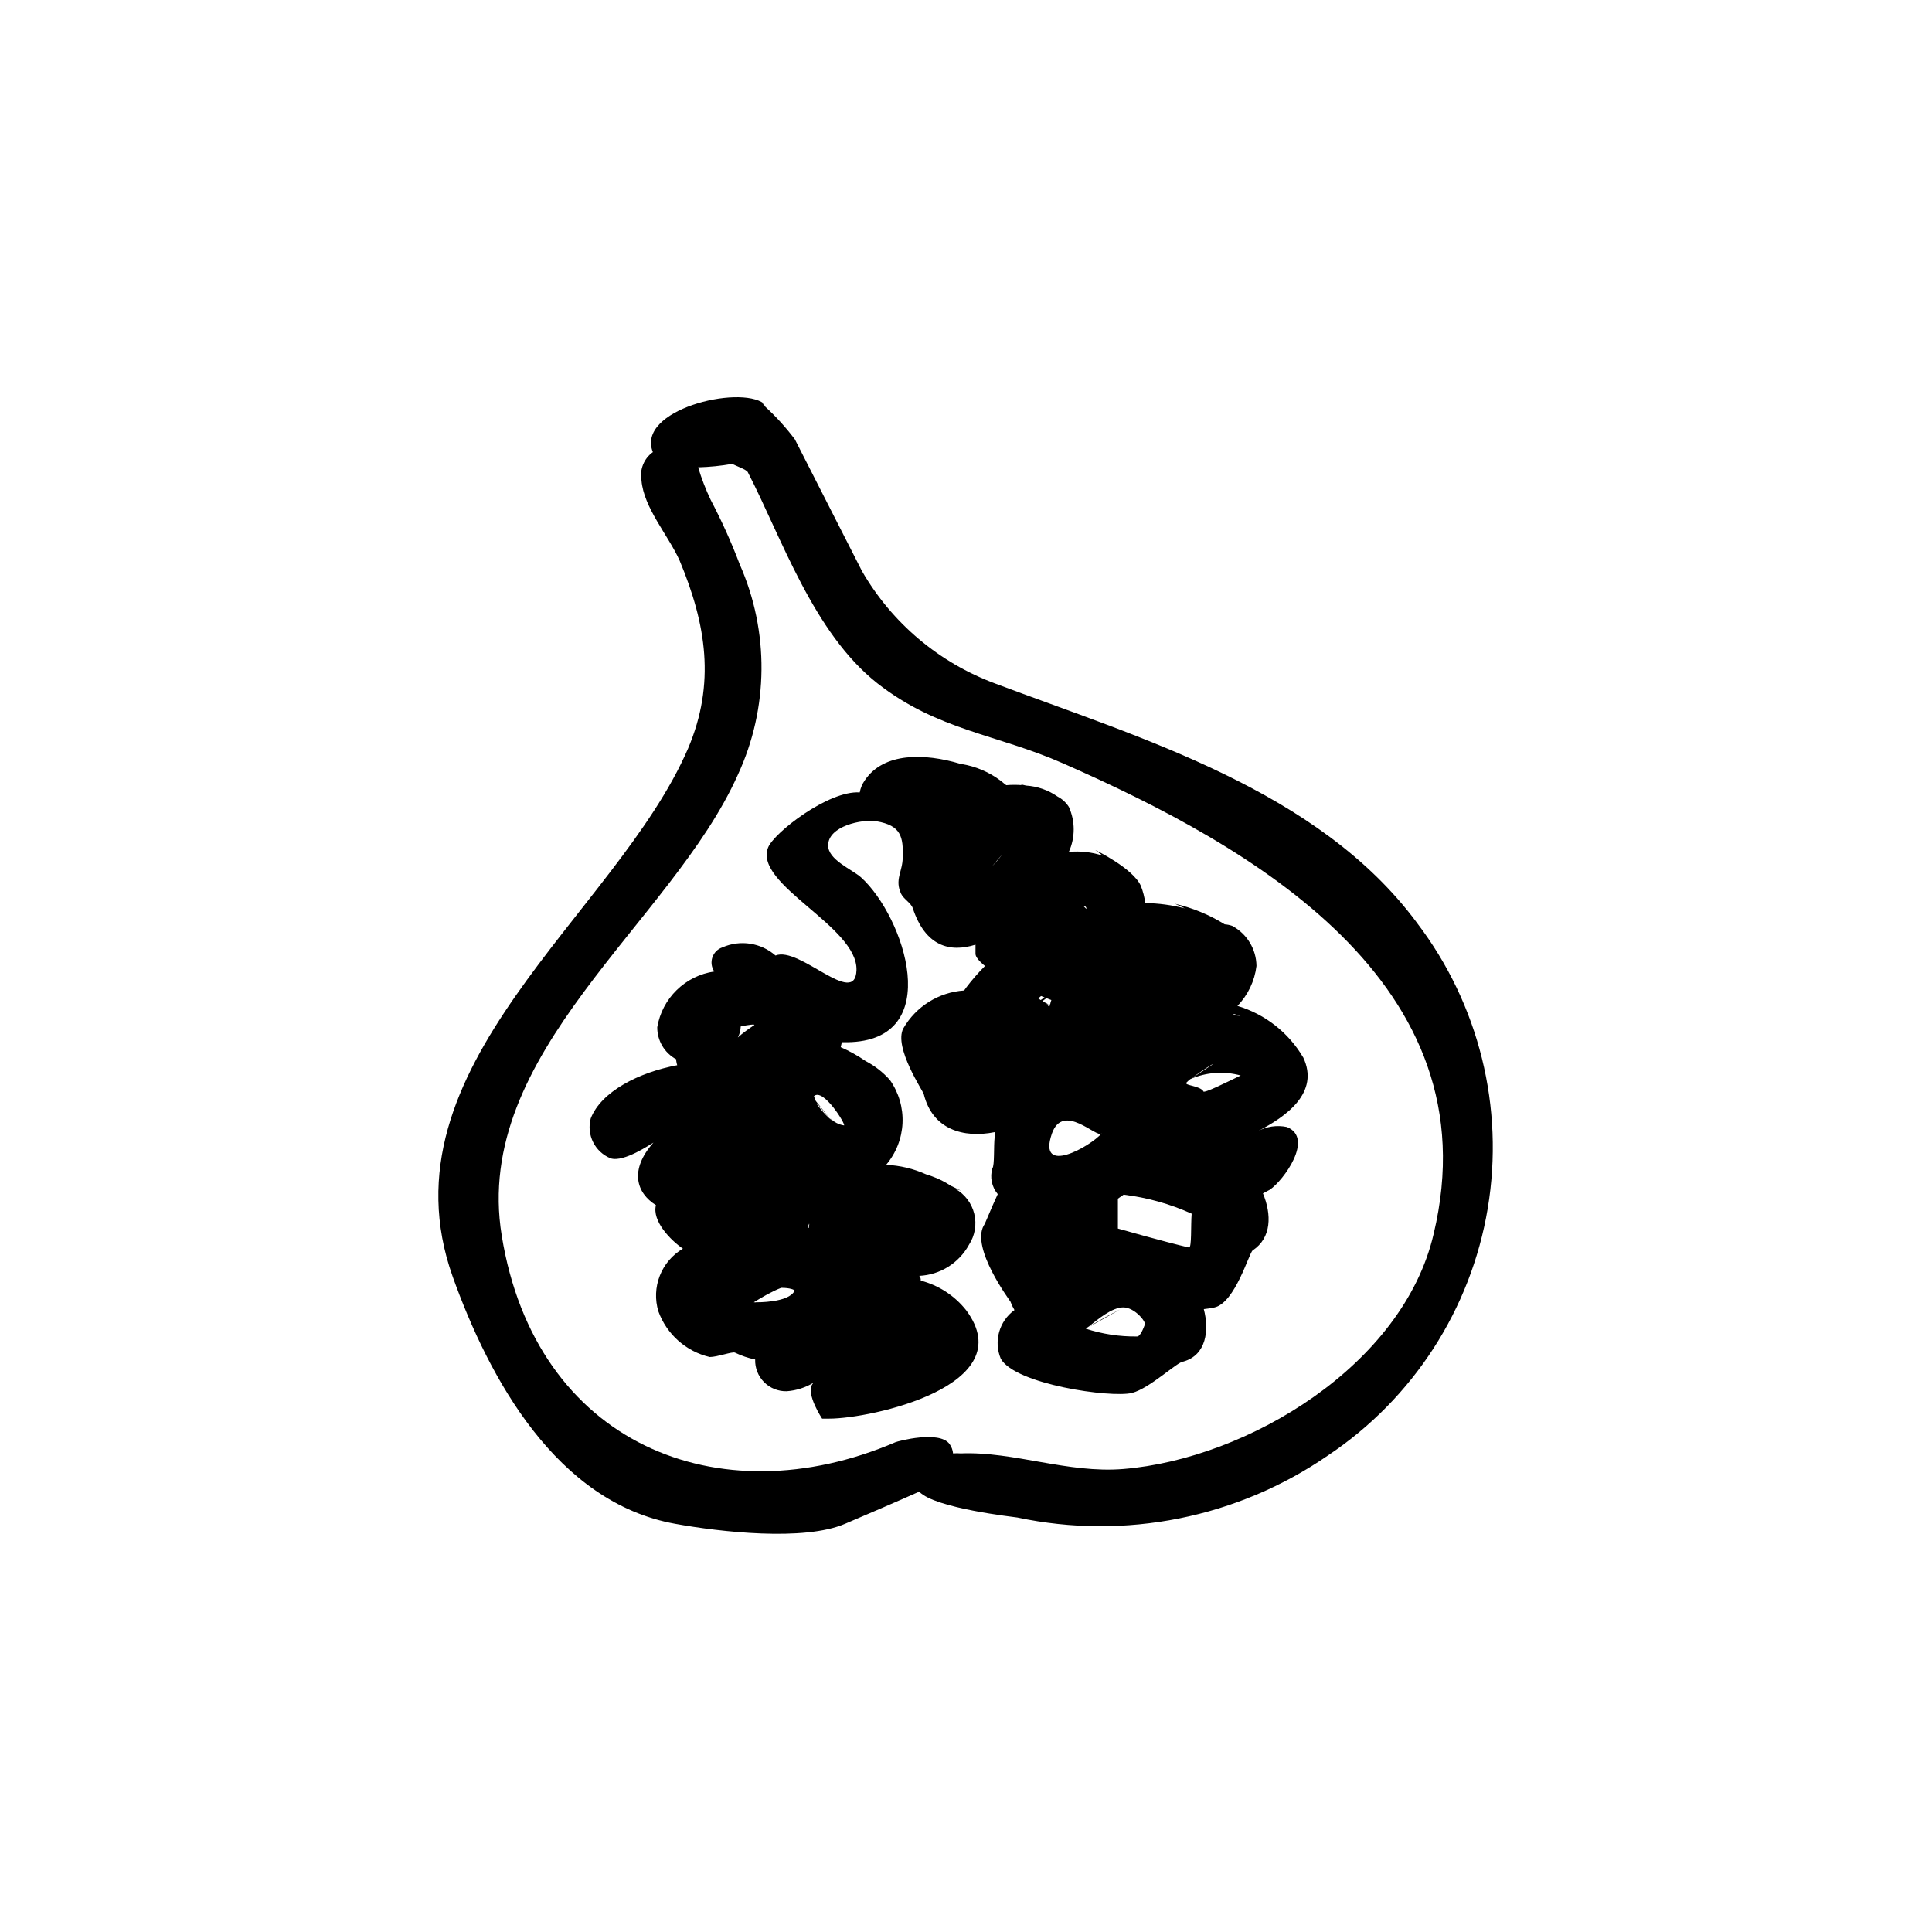 <?xml version="1.0" encoding="UTF-8"?>
<!-- Uploaded to: ICON Repo, www.svgrepo.com, Generator: ICON Repo Mixer Tools -->
<svg fill="#000000" width="800px" height="800px" version="1.1" viewBox="144 144 512 512" xmlns="http://www.w3.org/2000/svg">
 <path d="m519.55 388.61c-26.098-35.266-73.305-48.969-111.85-63.48h0.004c-14.867-5.512-27.34-16.043-35.266-29.777l-17.785-34.914c-2.336-3.102-4.949-5.988-7.809-8.613-0.188-0.355-0.465-0.652-0.809-0.855h0.453c-6.602-5.039-34.008 1.664-29.473 12.848-2.375 1.703-3.551 4.629-3.019 7.504 0.605 7.254 7.106 14.559 10.078 21.16 7.106 16.977 9.574 32.648 2.266 49.879-19.098 44.184-82.172 84.238-62.375 139.96 9.672 27.055 27.559 59.852 58.945 65.496 11.941 2.168 34.16 4.684 45.039 0 5.34-2.266 14.461-6.195 19.648-8.516 4.133 4.434 25.492 6.75 25.996 6.852h0.004c28.555 6.051 58.34 0.094 82.371-16.473 22.523-15.043 37.828-38.723 42.293-65.434 4.465-26.715-2.305-54.086-18.715-75.633zm-77.836 144.69c-14.762 1.211-28.969-4.684-43.074-4.133l-0.004 0.004c-0.688-0.062-1.379-0.062-2.062 0-0.086-0.91-0.418-1.781-0.957-2.519-2.719-3.629-13.602-0.754-14.309-0.453-47.004 20.152-95.422 0.352-104.34-54.715-7.961-48.566 45.039-82.875 62.574-122.17 8.168-17.641 8.352-37.941 0.504-55.723-2.219-5.863-4.793-11.582-7.711-17.129-1.324-2.785-2.434-5.664-3.324-8.617 3.023-0.082 6.039-0.383 9.02-0.906 1.211 0.605 3.777 1.512 4.133 2.168 8.918 17.23 17.332 42.621 34.41 56.023 15.922 12.445 31.789 13.504 49.121 21.16 49.879 21.914 114.11 58.191 98.242 124.69-8.062 34.812-49.223 59.602-82.223 62.32zm-9.219-37.582c3.074-2.066 8.312-4.684 8.312-4.684zm56.828-71.539v-0.004c-3.871-6.562-10.082-11.418-17.383-13.602 2.785-2.883 4.555-6.598 5.039-10.578-0.047-4.457-2.519-8.531-6.449-10.633-0.633-0.219-1.293-0.355-1.965-0.402-4.055-2.523-8.496-4.363-13.148-5.441l2.57 1.211c-3.426-0.883-6.945-1.355-10.48-1.41-0.199-1.555-0.59-3.078-1.16-4.535-2.066-4.684-12.09-9.523-12.09-9.523l2.016 1.512c-2.906-0.957-5.977-1.297-9.02-1.008 1.715-3.797 1.715-8.145 0-11.941-0.738-1.148-1.762-2.086-2.973-2.719-2.465-1.723-5.359-2.734-8.363-2.922l-1.512-0.352 0.555 0.25c-1.426-0.125-2.856-0.125-4.281 0l-0.402-0.301c-2.898-2.477-6.359-4.203-10.078-5.039l-1.812-0.352c-9.32-2.769-20.152-3.074-25.191 4.383-0.684 0.961-1.148 2.062-1.359 3.223-8.262-0.555-22.723 10.68-24.285 14.609-3.879 9.824 23.781 20.906 23.426 32.496-0.352 10.078-15.113-6.449-21.461-3.879-3.867-3.387-9.348-4.231-14.055-2.164-1.262 0.418-2.25 1.402-2.676 2.66-0.426 1.254-0.238 2.641 0.508 3.738-3.758 0.543-7.242 2.266-9.961 4.918-2.715 2.652-4.519 6.098-5.152 9.844-0.031 3.551 1.91 6.828 5.039 8.512-0.023 0.152-0.023 0.305 0 0.453 0.055 0.379 0.137 0.746 0.25 1.109-10.078 1.863-20.152 6.953-22.922 14.105-1.168 4.359 1.105 8.898 5.289 10.582 3.527 1.109 10.578-3.777 11.336-4.18 0.754-0.402 0.754-0.352 0 0-6.449 7.254-4.535 13.352 0.656 16.574-1.059 4.18 3.777 9.219 7.152 11.539v-0.004c-2.793 1.637-4.953 4.168-6.133 7.188-1.18 3.016-1.309 6.34-0.367 9.438 2.207 6.066 7.32 10.613 13.605 12.094 2.016 0 6.047-1.512 6.699-1.16 1.695 0.828 3.492 1.438 5.34 1.812-0.07 2.246 0.789 4.418 2.371 6.012 1.582 1.59 3.75 2.461 5.992 2.402 2.555-0.184 5.023-0.977 7.207-2.316-0.18 0.145-0.332 0.312-0.453 0.504-1.664 2.621 2.621 9.07 2.621 9.07h1.914c11.035 0 51.137-8.715 36.273-28.719-3.055-3.859-7.281-6.617-12.043-7.859 0-0.402 0-0.855-0.402-1.258 5.539-0.258 10.547-3.391 13.199-8.266 1.57-2.422 2.07-5.383 1.383-8.188-0.688-2.805-2.5-5.199-5.012-6.621l1.512 0.504-2.719-1.309v-0.004c-1.57-1.039-3.262-1.887-5.039-2.519-0.492-0.195-0.996-0.363-1.512-0.504-3.336-1.5-6.926-2.356-10.578-2.519 2.629-3.106 4.156-6.996 4.34-11.062 0.18-4.066-0.992-8.078-3.332-11.406-1.828-2.059-4.012-3.766-6.449-5.039-2.082-1.43-4.289-2.66-6.602-3.676l0.301-1.309h1.41c26.301-0.301 15.113-33.352 3.68-43.68-2.367-2.117-8.816-4.684-8.715-8.516 0-5.039 8.969-7.004 12.848-6.348 6.449 1.109 7.106 4.082 6.902 9.621 0 3.68-2.215 5.844-0.402 9.621 0.656 1.359 2.621 2.418 3.074 3.777 3.324 10.078 9.773 11.84 16.625 9.672v2.418c0 1.258 2.266 3.023 2.266 3.023l0.25 0.207c-1.809 1.812-3.492 3.75-5.035 5.793l-0.504 0.707v-0.004c-6.723 0.453-12.77 4.234-16.125 10.078-2.57 5.039 5.289 16.625 5.441 17.383 2.316 9.371 10.48 11.738 18.793 10.078v1.258c-0.301 2.469 0 7.559-0.605 8.312-0.715 2.375-0.184 4.949 1.414 6.852-2.016 4.332-3.375 8.012-3.727 8.363-3.324 6.047 6.801 19.648 7.106 20.152h-0.004c0.281 0.77 0.633 1.512 1.055 2.215-4.055 2.934-5.559 8.277-3.625 12.898 3.828 6.801 29.172 10.43 34.762 9.07 4.734-1.211 12.09-8.312 13.602-8.312 6.144-1.715 6.902-8.312 5.441-13.906 0.969-0.094 1.926-0.246 2.875-0.453 5.492-1.359 9.07-14.359 10.078-15.113 5.039-3.324 5.039-9.523 2.719-15.113l1.812-0.957c3.629-2.418 11.84-13.703 4.535-16.625v-0.004c-2.66-0.555-5.426-0.145-7.809 1.156 7.606-3.879 16.625-10.277 12.09-19.695zm-149.78-5.242c0.469-0.902 0.727-1.902 0.754-2.922 2.066-0.453 3.93-0.656 3.578-0.352-1.41 0.957-3.023 2.066-4.332 3.273zm18.488 50.383 0.402-1.059c0.031 0.148 0.031 0.305 0 0.453-0.098 0.207-0.098 0.449 0 0.656zm-6.852 15.973c2.066 0 3.527 0.504 3.375 0.805-1.562 3.176-10.078 3.023-10.078 3.023l0.004-0.004c-0.234 0.051-0.477 0.051-0.707 0 2.266-1.41 4.887-2.922 7.254-3.828zm16.625-43.023v-0.004c-1.465-0.195-2.816-0.891-3.828-1.965l0.555 0.656-0.809-0.656c-1.199-1.109-2.281-2.344-3.223-3.68v-0.25c1.008 1.258 2.469 2.922 3.324 3.93l-3.629-4.535-0.5-1.262c2.469-2.367 8.664 7.762 7.957 7.762zm97.539-16.172-5.543 3.68v-0.008c1.73-1.32 3.531-2.547 5.391-3.676zm-42.621 20.555-0.004-0.004c-0.02-0.32-0.02-0.641 0-0.957v1.461zm-0.504-35.77c-0.25 0-0.504-0.504-0.805-0.707h0.855c-0.004-0.004-0.152 0.551-0.203 0.699zm0.402-1.863v-0.008c-0.168 0.441-0.285 0.898-0.355 1.363l-2.016-1.059 1.059-0.805zm-1.812-0.707-1.008 0.707-0.605-0.402v-0.008c0.207-0.242 0.445-0.465 0.703-0.656zm15.113 36.074c-2.871 3.375-17.129 11.488-13.148 0 2.969-8.371 11.938 1.355 13.098-0.008zm23.227 30.23c-6.348-1.461-18.895-5.039-18.895-5.039v-7.918l1.512-1.059c6.231 0.75 12.316 2.449 18.035 5.039-0.254 3.074 0.051 9.121-0.707 8.969zm3.777-41.414c-1.008-1.512-5.039-1.512-4.535-2.266v-0.008c0.328-0.344 0.684-0.664 1.059-0.957 4.211-1.832 8.922-2.172 13.352-0.957-3.379 1.609-9.926 4.938-9.926 4.18zm8.012-20.152v-0.352l1.812 0.504zm-39.047-28.172-0.754-0.754h-0.004c0.211-0.035 0.426 0.031 0.574 0.184 0.148 0.148 0.219 0.363 0.184 0.57zm-22.371-14.359v0.004c-0.781 1.066-1.641 2.078-2.57 3.019zm1.211-18.391m-19.547 8.715m54.156 137.34c-4.613 0.059-9.211-0.641-13.602-2.066l0.855-0.605c2.215-1.762 6.047-5.039 9.07-5.039 3.023 0 6.047 3.777 5.742 4.535-0.301 0.758-1.156 3.176-2.066 3.176z"/>
</svg>
